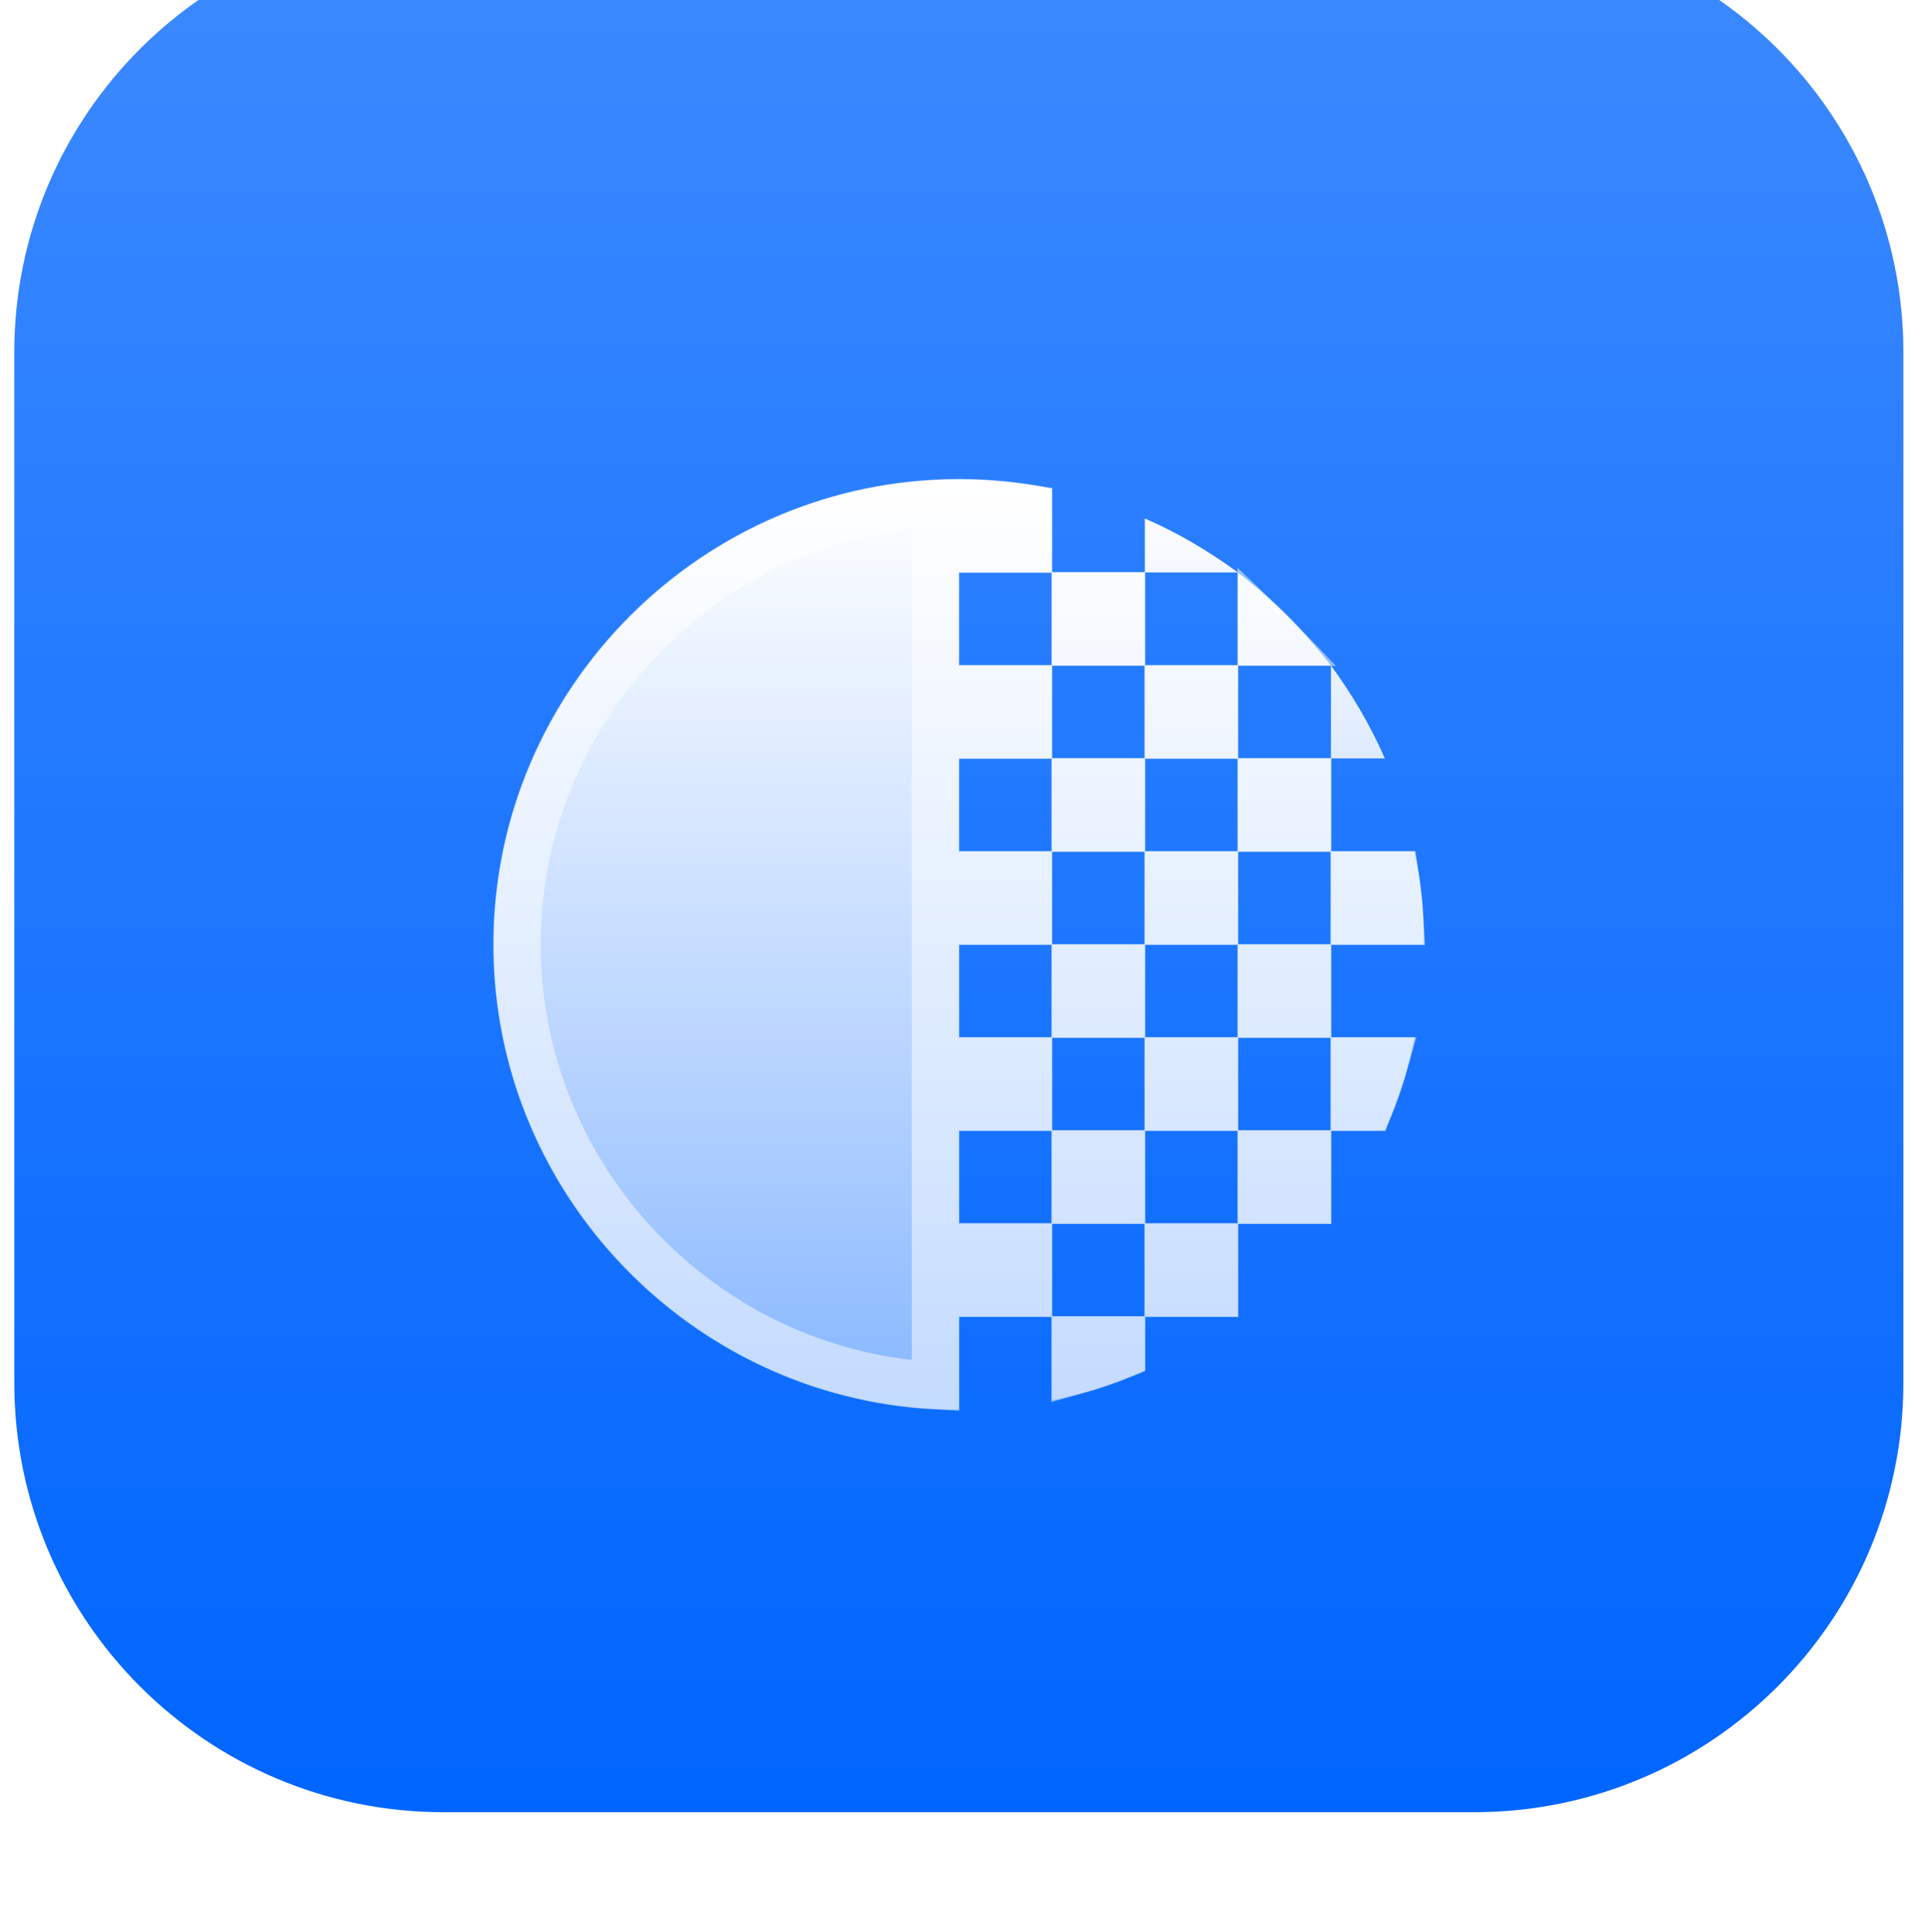 <svg width="44" height="44" viewBox="0 0 44 44" fill="none" xmlns="http://www.w3.org/2000/svg">
<g clip-path="url(#clip0_1_254)">
<g filter="url(#filter0_ddi_1_254)">
<path d="M33.57 0H10.104C4.704 0 0.326 4.378 0.326 9.778V33.244C0.326 38.645 4.704 43.022 10.104 43.022H33.57C38.971 43.022 43.348 38.645 43.348 33.244V9.778C43.348 4.378 38.971 0 33.57 0Z" fill="#0065FF"/>
<path d="M33.57 0H10.104C4.704 0 0.326 4.378 0.326 9.778V33.244C0.326 38.645 4.704 43.022 10.104 43.022H33.57C38.971 43.022 43.348 38.645 43.348 33.244V9.778C43.348 4.378 38.971 0 33.57 0Z" fill="url(#paint0_linear_1_254)"/>
</g>
<path d="M28.192 19.392V17.273H30.311V19.392H28.192ZM28.192 21.511V19.392H26.073V21.511H28.192ZM28.192 17.273V15.155H26.073V17.273H28.192ZM26.073 11.808V13.037H28.192C27.525 12.549 26.826 12.136 26.073 11.808ZM28.192 13.037V15.155H30.311C29.696 14.361 28.986 13.651 28.192 13.037ZM30.311 15.155V17.273H31.539C31.211 16.521 30.798 15.822 30.311 15.155ZM32.429 21.511C32.429 20.79 32.355 20.081 32.217 19.392H30.311V21.511H32.429ZM26.073 15.155V13.037H23.955V15.155H26.073ZM26.073 25.748H28.192V23.629H26.073V25.748ZM28.192 27.866H30.311V25.748H28.192V27.866ZM26.073 29.985H28.192V27.866H26.073V29.985ZM23.955 31.891C24.697 31.743 25.396 31.51 26.073 31.213V29.985H23.955V31.891ZM28.192 23.629H30.311V21.511H28.192V23.629ZM26.073 17.273H23.955V19.392H26.073V17.273ZM30.311 25.748H31.539C31.836 25.07 32.069 24.37 32.217 23.629H30.311V25.748ZM26.073 21.511H23.955V23.629H26.073V21.511ZM21.837 27.866V25.748H23.955V23.629H21.837V21.511H23.955V19.392H21.837V17.273H23.955V15.155H21.837V13.037H23.955V11.13C23.267 10.992 22.567 10.918 21.837 10.918C16.011 10.918 11.244 15.685 11.244 21.511C11.244 27.337 16.011 32.103 21.837 32.103V29.985H23.955V27.866H21.837ZM23.955 27.866H26.073V25.748H23.955V27.866Z" fill="url(#paint1_linear_1_254)"/>
<path d="M28.722 14.186C28.872 14.328 29.018 14.475 29.161 14.625H28.722V14.186ZM24.485 26.277H25.544V27.336H24.485V26.277ZM28.722 23.099V22.04H29.781V23.099H28.722ZM27.662 16.744H26.603V15.684H27.662V16.744ZM26.603 19.922H27.662V20.981H26.603V19.922ZM31.885 20.981H30.84V19.922H31.774C31.829 20.27 31.867 20.624 31.885 20.981ZM31.547 24.159C31.447 24.519 31.327 24.871 31.187 25.218H30.84V24.159H31.547ZM29.781 26.277V27.336H28.722V26.277H29.781ZM27.662 28.396V29.455H26.603V28.396H27.662ZM25.544 30.861C25.197 31.001 24.845 31.122 24.485 31.221V30.514H25.544V30.861ZM21.307 31.559C16.017 31.282 11.773 26.866 11.773 21.51C11.773 15.977 16.303 11.447 21.836 11.447C22.381 11.447 22.907 11.491 23.425 11.573V12.507H21.836H21.307V13.036V15.155V15.684H21.836H23.425V16.744H21.836H21.307V17.273V19.392V19.922H21.836H23.425V20.981H21.836H21.307V21.51V23.629V24.159H21.836H23.425V25.218H21.836H21.307V25.747V27.866V28.396H21.836H23.425V29.455H21.836H21.307V29.985V31.559ZM24.485 13.566H25.544V14.625H24.485V13.566ZM28.722 18.862V17.803H29.781V18.862H28.722ZM27.662 25.218H26.603V24.159H27.662V25.218ZM24.485 17.803H25.544V18.862H24.485V17.803ZM24.485 22.04H25.544V23.099H24.485V22.04Z" stroke="white" stroke-opacity="0.5" stroke-width="1.083"/>
</g>
<defs>
<filter id="filter0_ddi_1_254" x="-3.424" y="-2.5" width="50.522" height="50.522" filterUnits="userSpaceOnUse" color-interpolation-filters="sRGB">
<feFlood flood-opacity="0" result="BackgroundImageFix"/>
<feColorMatrix in="SourceAlpha" type="matrix" values="0 0 0 0 0 0 0 0 0 0 0 0 0 0 0 0 0 0 127 0" result="hardAlpha"/>
<feOffset dy="1.25"/>
<feGaussianBlur stdDeviation="1.875"/>
<feComposite in2="hardAlpha" operator="out"/>
<feColorMatrix type="matrix" values="0 0 0 0 0.078 0 0 0 0 0.294 0 0 0 0 0.612 0 0 0 0.2 0"/>
<feBlend mode="normal" in2="BackgroundImageFix" result="effect1_dropShadow_1_254"/>
<feColorMatrix in="SourceAlpha" type="matrix" values="0 0 0 0 0 0 0 0 0 0 0 0 0 0 0 0 0 0 127 0" result="hardAlpha"/>
<feMorphology radius="1.25" operator="dilate" in="SourceAlpha" result="effect2_dropShadow_1_254"/>
<feOffset/>
<feComposite in2="hardAlpha" operator="out"/>
<feColorMatrix type="matrix" values="0 0 0 0 0.082 0 0 0 0 0.376 0 0 0 0 0.82 0 0 0 1 0"/>
<feBlend mode="normal" in2="effect1_dropShadow_1_254" result="effect2_dropShadow_1_254"/>
<feBlend mode="normal" in="SourceGraphic" in2="effect2_dropShadow_1_254" result="shape"/>
<feColorMatrix in="SourceAlpha" type="matrix" values="0 0 0 0 0 0 0 0 0 0 0 0 0 0 0 0 0 0 127 0" result="hardAlpha"/>
<feOffset dy="-3"/>
<feComposite in2="hardAlpha" operator="arithmetic" k2="-1" k3="1"/>
<feColorMatrix type="matrix" values="0 0 0 0 0.016 0 0 0 0 0.38 0 0 0 0 0.929 0 0 0 1 0"/>
<feBlend mode="normal" in2="shape" result="effect3_innerShadow_1_254"/>
</filter>
<linearGradient id="paint0_linear_1_254" x1="21.837" y1="0" x2="21.837" y2="43.022" gradientUnits="userSpaceOnUse">
<stop stop-color="white" stop-opacity="0.24"/>
<stop offset="1" stop-color="white" stop-opacity="0"/>
</linearGradient>
<linearGradient id="paint1_linear_1_254" x1="21.837" y1="10.918" x2="21.837" y2="32.103" gradientUnits="userSpaceOnUse">
<stop stop-color="white"/>
<stop offset="1" stop-color="white" stop-opacity="0.5"/>
</linearGradient>
<clipPath id="clip0_1_254">
<rect width="44" height="43.022" fill="white"/>
</clipPath>
</defs>
</svg>

